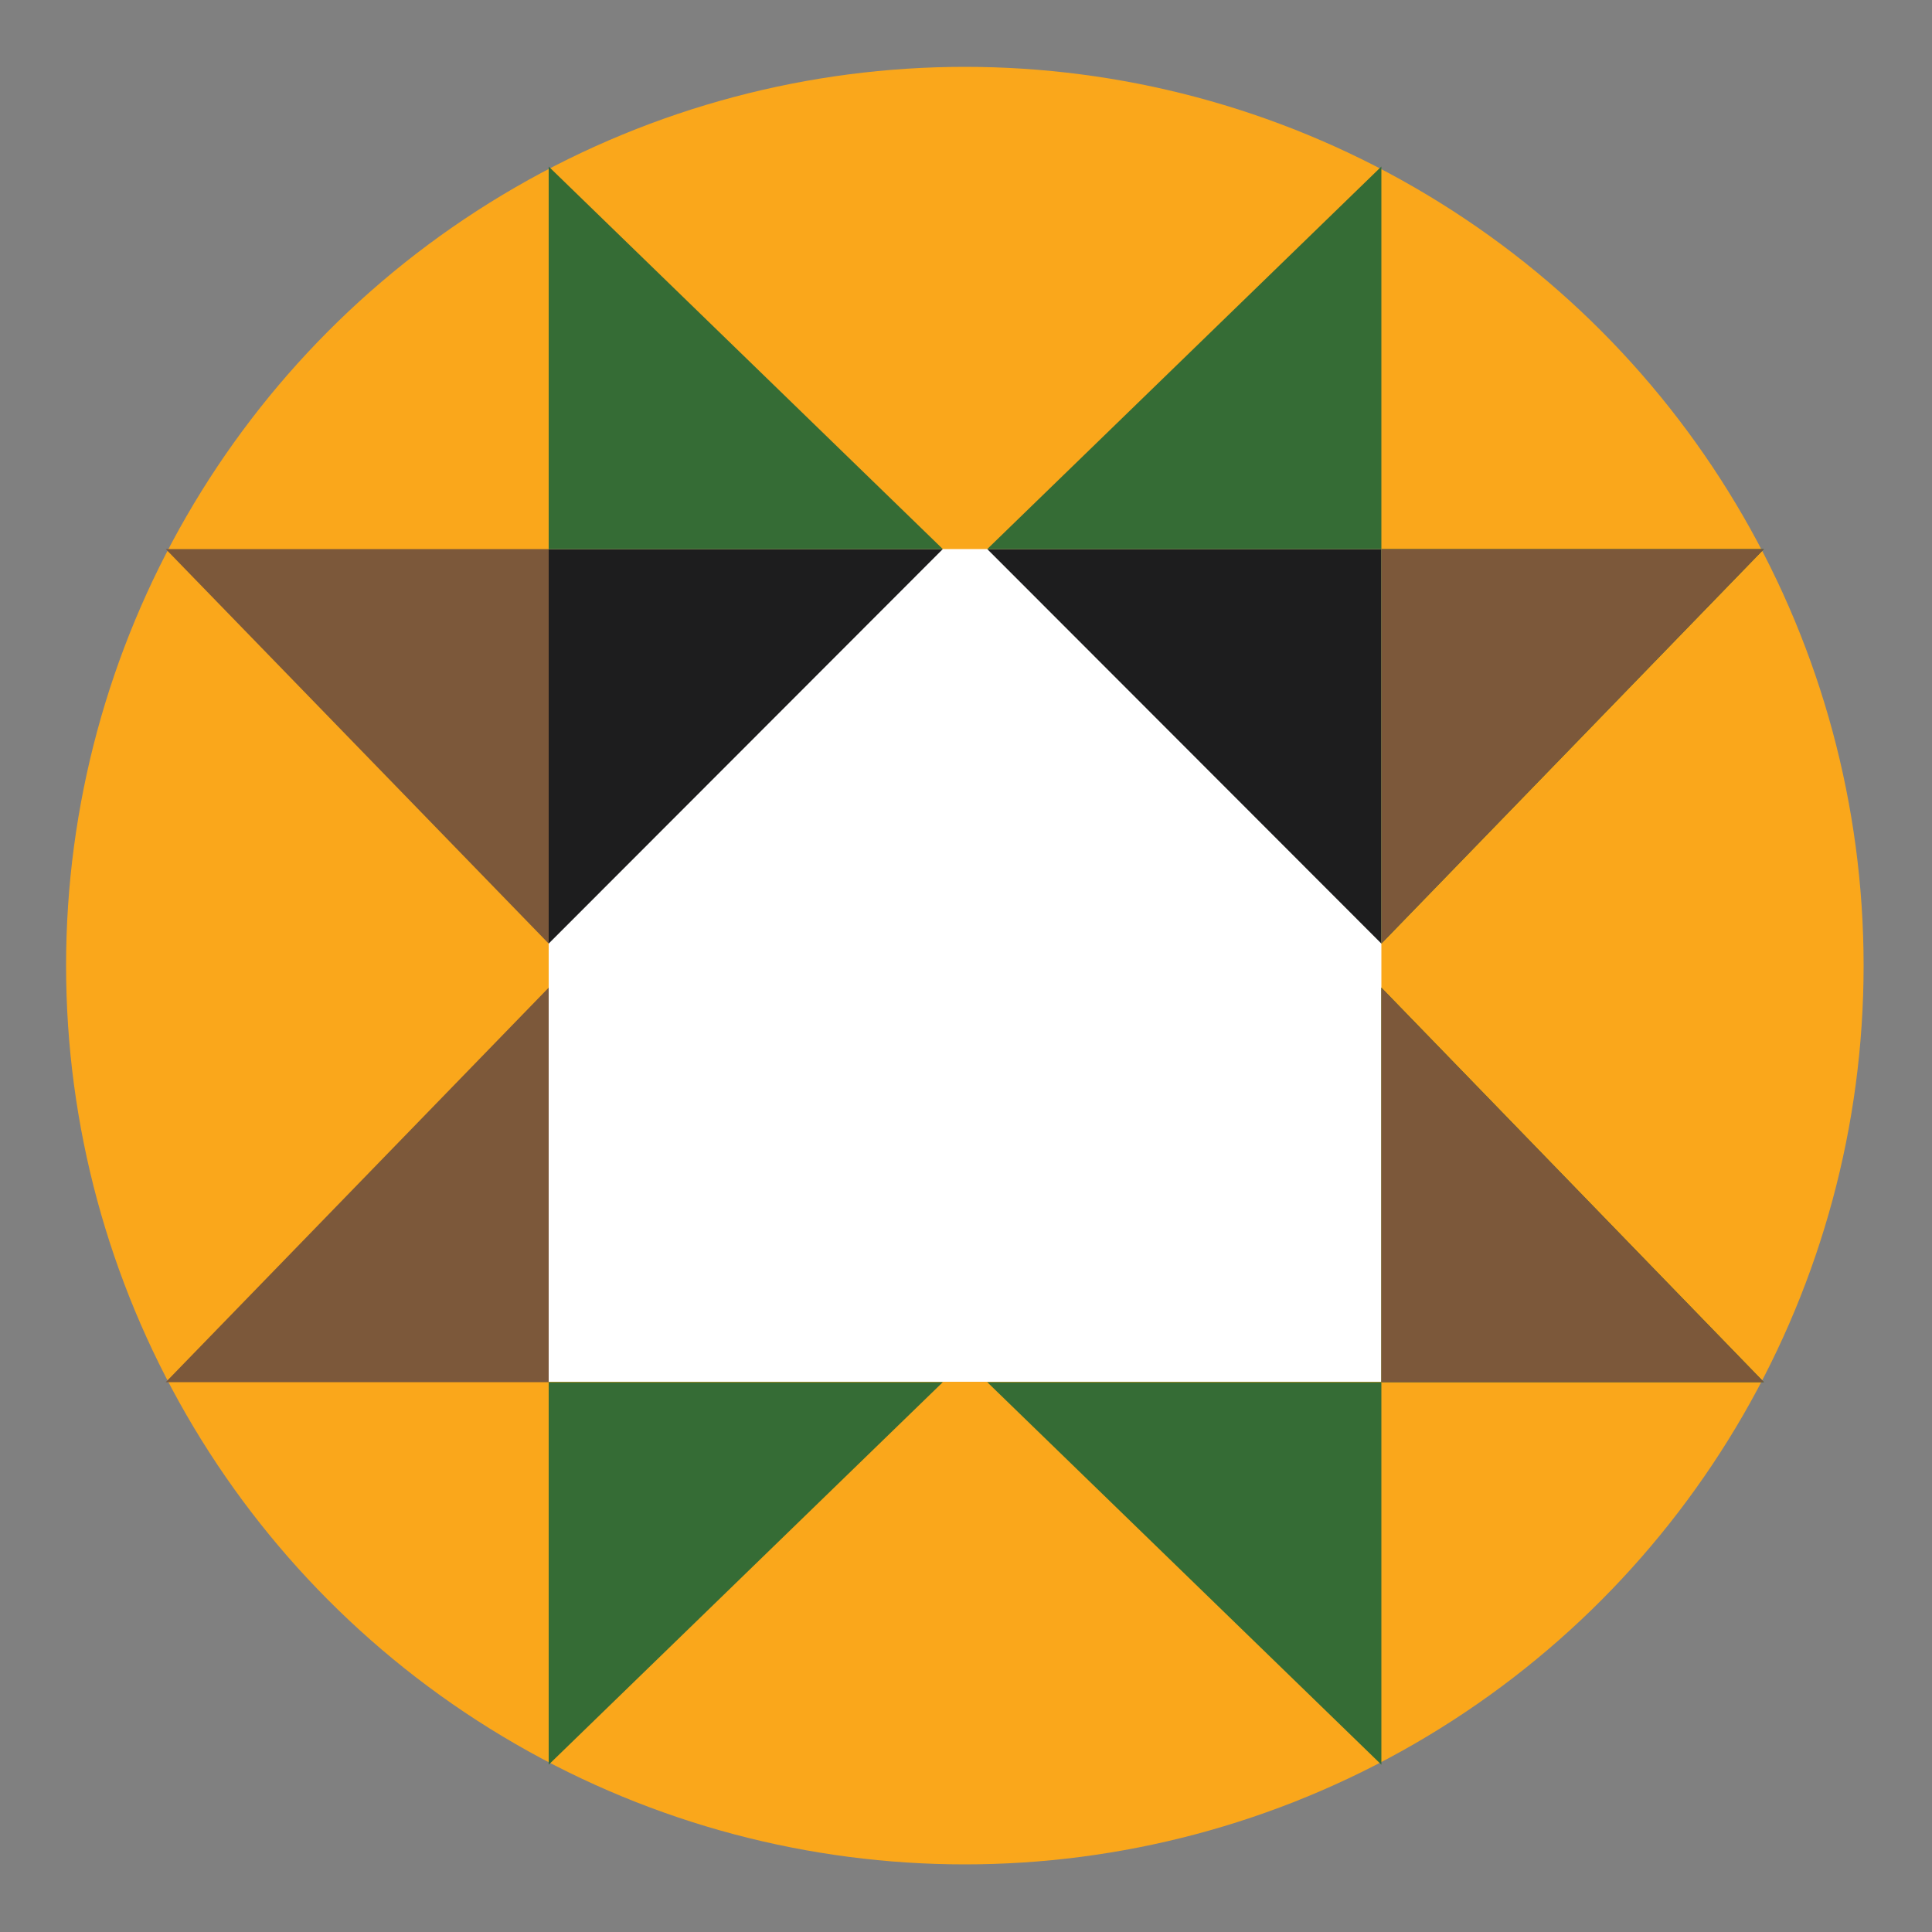 <?xml version="1.0" encoding="utf-8"?>
<!-- Generator: Adobe Illustrator 28.2.0, SVG Export Plug-In . SVG Version: 6.00 Build 0)  -->
<svg version="1.1" id="Layer_1" xmlns="http://www.w3.org/2000/svg" xmlns:xlink="http://www.w3.org/1999/xlink" x="0px" y="0px"
	 viewBox="0 0 500 500" style="enable-background:new 0 0 500 500;" xml:space="preserve">
<rect x="0" y="0" width="500" height="500" fill="#808080" stroke="none"/>
<style type="text/css">
	.st0{fill:#FAA71B;}
	.st1{fill:#FFFFFF;}
	.st2{fill:#1D1D1E;}
	.st3{fill:#356C35;}
	.st4{fill:#7C583A;}
</style>
<circle class="st0" cx="249.7" cy="249.9" r="232.6"/>
<rect x="142" y="142.1" class="st1" width="215.5" height="215.5"/>
<g>
	<g>
		<g>
			<polygon class="st2" points="142,142.1 142,244.2 244,142.1 			"/>
		</g>
		<g>
			<polygon class="st2" points="357.5,142.1 357.5,244.2 255.5,142.1 			"/>
		</g>
	</g>
</g>
<g>
	<polygon class="st3" points="357.5,142.1 357.5,43.1 255.5,142.1 	"/>
	<polygon class="st3" points="142,142.1 142,43.1 244,142.1 	"/>
</g>
<g>
	<polygon class="st3" points="142,357.7 142,456.7 244,357.7 	"/>
	<polygon class="st3" points="357.5,357.7 357.5,456.7 255.5,357.7 	"/>
</g>
<g>
	<polygon class="st3" points="357.5,357.7 456.5,357.7 357.5,255.6 	"/>
	<polygon class="st3" points="357.5,142.1 456.5,142.1 357.5,244.2 	"/>
</g>
<g>
	<g>
		<g>
			<polygon class="st4" points="357.5,357.7 456.5,357.7 357.5,255.6 			"/>
		</g>
		<g>
			<polygon class="st4" points="357.5,142.1 456.5,142.1 357.5,244.2 			"/>
		</g>
	</g>
</g>
<g>
	<g>
		<g>
			<polygon class="st4" points="142,142.1 42.9,142.1 142,244.2 			"/>
		</g>
		<g>
			<polygon class="st4" points="142,357.7 42.9,357.7 142,255.6 			"/>
		</g>
	</g>
</g>
</svg>
